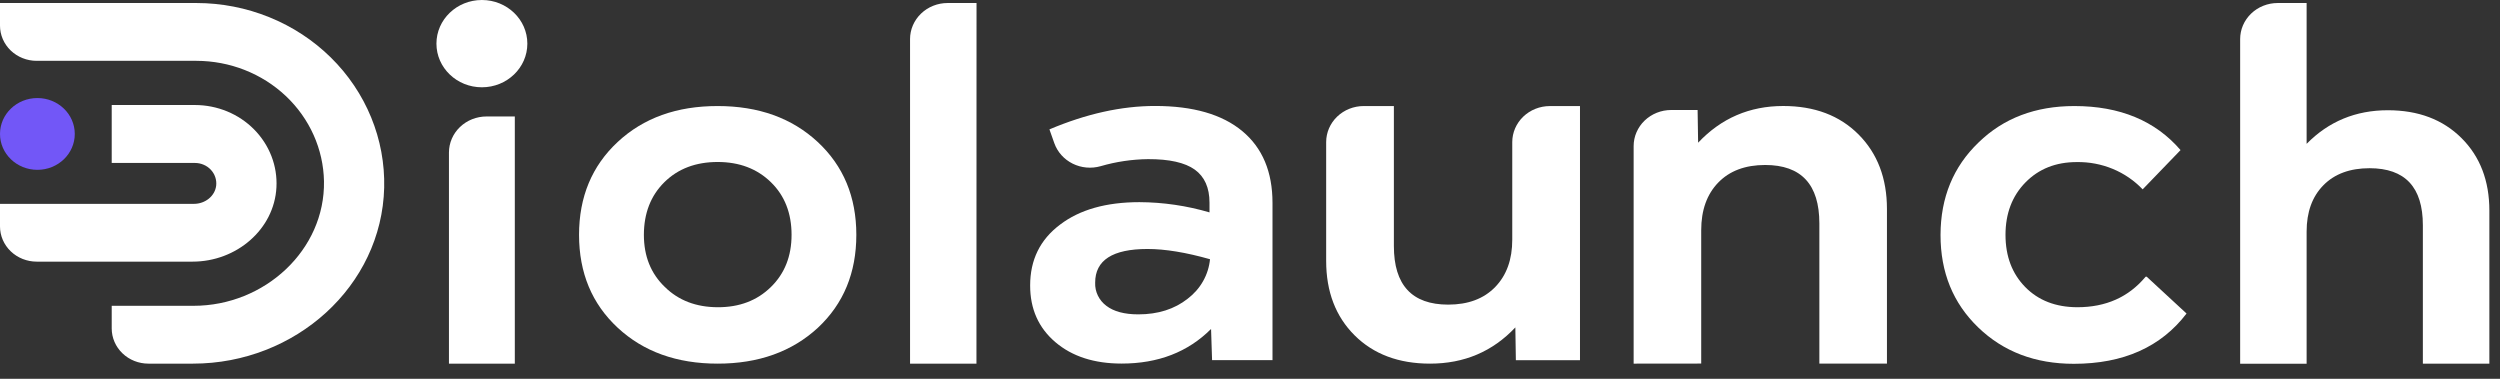 <svg width="165" height="25" viewBox="0 0 165 25" fill="none" xmlns="http://www.w3.org/2000/svg">
<rect x="0" y="0" width="165" height="25" fill="#333333" stroke="none"/>
<path d="M32.11 7.687H33.978V24H29.631V10.062C29.632 9.432 29.894 8.827 30.359 8.382C30.823 7.937 31.453 7.687 32.11 7.687Z" fill="white"/>
<path d="M38.217 15.499C38.217 12.996 39.067 10.953 40.768 9.369C42.468 7.786 44.668 6.995 47.367 6.999C50.065 6.999 52.265 7.789 53.967 9.369C55.668 10.949 56.518 12.993 56.518 15.499C56.518 18.007 55.673 20.05 53.983 21.63C52.271 23.21 50.066 24 47.367 24C44.668 24 42.468 23.21 40.768 21.63C39.067 20.05 38.217 18.007 38.217 15.499ZM42.496 15.499C42.496 16.912 42.959 18.06 43.884 18.944C44.783 19.828 45.946 20.273 47.372 20.277C48.799 20.281 49.967 19.837 50.878 18.944C51.788 18.056 52.243 16.908 52.243 15.499C52.243 14.068 51.788 12.909 50.878 12.023C49.968 11.137 48.8 10.693 47.372 10.691C45.924 10.691 44.75 11.135 43.85 12.023C42.95 12.911 42.499 14.07 42.496 15.499Z" fill="white"/>
<path d="M64.446 24H60.063V2.579C60.063 1.948 60.325 1.342 60.79 0.896C61.255 0.449 61.885 0.199 62.542 0.199H64.451L64.446 24Z" fill="white"/>
<path d="M69.967 14.823C71.262 13.837 73.006 13.343 75.199 13.342C76.768 13.349 78.327 13.577 79.827 14.018V13.375C79.827 12.387 79.502 11.66 78.854 11.194C78.205 10.729 77.177 10.498 75.768 10.503C74.707 10.516 73.654 10.673 72.639 10.969C72.025 11.143 71.365 11.083 70.797 10.801C70.228 10.519 69.795 10.037 69.587 9.456L69.262 8.539C71.701 7.508 74.027 6.993 76.239 6.994C78.742 6.994 80.659 7.547 81.99 8.652C83.322 9.758 83.987 11.341 83.985 13.401V23.77H79.997L79.93 21.711C78.409 23.235 76.441 23.996 74.027 23.996C72.217 23.996 70.758 23.524 69.65 22.579C68.543 21.634 67.989 20.39 67.99 18.845C67.989 17.151 68.647 15.811 69.967 14.823ZM72.281 18.655C72.269 18.948 72.329 19.239 72.458 19.505C72.586 19.771 72.778 20.004 73.019 20.184C73.51 20.56 74.214 20.748 75.131 20.748C76.428 20.748 77.512 20.404 78.385 19.717C78.802 19.401 79.149 19.007 79.402 18.559C79.656 18.111 79.812 17.617 79.861 17.109C78.273 16.659 76.898 16.433 75.735 16.433C73.431 16.433 72.28 17.174 72.281 18.655Z" fill="white"/>
<path d="M90.006 6.999H91.996V16.239C91.996 18.815 93.19 20.104 95.579 20.105C96.897 20.105 97.932 19.717 98.684 18.942C99.436 18.166 99.811 17.124 99.809 15.813V9.381C99.809 8.75 100.07 8.145 100.535 7.698C101 7.252 101.631 7.001 102.288 7.001H104.279V23.771H100.047L100.013 21.609C98.512 23.203 96.636 24 94.384 24C92.314 24 90.654 23.377 89.403 22.132C88.153 20.887 87.527 19.249 87.527 17.219V9.379C87.527 8.748 87.788 8.142 88.253 7.696C88.718 7.249 89.349 6.999 90.006 6.999Z" fill="white"/>
<path d="M107.82 24V9.64C107.82 9.328 107.884 9.018 108.009 8.73C108.134 8.441 108.316 8.178 108.546 7.957C108.777 7.736 109.05 7.561 109.351 7.441C109.651 7.322 109.974 7.26 110.299 7.26H112.042L112.076 9.419C113.596 7.804 115.469 6.996 117.695 6.996C119.761 6.996 121.417 7.623 122.666 8.876C123.914 10.129 124.538 11.77 124.539 13.796V23.998H120.078V14.747C120.078 12.176 118.886 10.89 116.503 10.889C115.186 10.889 114.152 11.277 113.403 12.051C112.654 12.825 112.279 13.875 112.28 15.2V23.995L107.82 24Z" fill="white"/>
<path d="M130.587 9.401C132.232 7.799 134.339 6.999 136.906 6.999C139.912 6.999 142.248 7.968 143.916 9.906L141.415 12.498C140.866 11.919 140.194 11.459 139.445 11.148C138.696 10.838 137.886 10.684 137.07 10.697C135.688 10.697 134.558 11.144 133.681 12.039C132.803 12.934 132.364 14.087 132.363 15.499C132.363 16.912 132.797 18.06 133.664 18.944C134.531 19.828 135.678 20.273 137.103 20.277C138.986 20.277 140.484 19.61 141.598 18.278C141.605 18.271 141.613 18.266 141.621 18.262C141.63 18.259 141.639 18.257 141.649 18.257C141.658 18.257 141.668 18.259 141.676 18.262C141.685 18.266 141.693 18.271 141.699 18.278L144.312 20.693C142.621 22.905 140.14 24.011 136.869 24.011C134.323 24.011 132.22 23.21 130.561 21.609C128.901 20.008 128.073 17.975 128.075 15.51C128.079 13.039 128.917 11.002 130.587 9.401Z" fill="white"/>
<path d="M150.329 0.199H152.237V9.494C153.69 8.015 155.477 7.276 157.598 7.276C159.607 7.276 161.226 7.887 162.455 9.109C163.684 10.331 164.298 11.928 164.298 13.902V24.001H159.909V14.866C159.909 12.356 158.737 11.102 156.392 11.102C155.097 11.102 154.08 11.477 153.343 12.228C152.605 12.978 152.237 13.997 152.237 15.284V24.005H147.85V2.579C147.85 2.266 147.914 1.957 148.038 1.668C148.163 1.379 148.346 1.117 148.576 0.896C148.806 0.675 149.079 0.499 149.38 0.38C149.681 0.26 150.003 0.199 150.329 0.199Z" fill="white"/>
<path d="M12.732 24H9.794C9.152 24 8.536 23.755 8.082 23.319C7.628 22.883 7.373 22.292 7.373 21.676V20.183H12.772C17.483 20.183 21.462 16.482 21.383 11.96C21.342 9.841 20.438 7.822 18.864 6.337C17.29 4.851 15.171 4.018 12.964 4.015H2.421C1.779 4.015 1.163 3.77 0.709 3.335C0.255 2.899 0 2.307 0 1.691V0.199H12.964C14.617 0.2 16.252 0.519 17.774 1.136C19.297 1.752 20.676 2.655 21.83 3.79C22.984 4.925 23.891 6.271 24.496 7.747C25.102 9.223 25.394 10.8 25.356 12.386C25.195 18.882 19.501 24 12.732 24Z" fill="white"/>
<path d="M12.712 17.268H2.421C2.103 17.268 1.788 17.208 1.495 17.091C1.201 16.974 0.934 16.803 0.709 16.587C0.484 16.371 0.306 16.115 0.184 15.833C0.063 15.551 0 15.249 0 14.943V13.454H12.805C13.541 13.454 14.193 12.939 14.269 12.242C14.288 12.054 14.267 11.865 14.205 11.685C14.144 11.506 14.044 11.341 13.912 11.2C13.78 11.06 13.619 10.948 13.439 10.872C13.259 10.795 13.065 10.755 12.868 10.755H7.373V6.931H12.868C13.598 6.932 14.32 7.075 14.991 7.351C15.662 7.628 16.267 8.033 16.769 8.541C17.272 9.049 17.662 9.65 17.916 10.307C18.17 10.964 18.282 11.664 18.245 12.363C18.102 15.136 15.607 17.268 12.712 17.268Z" fill="white"/>
<path d="M2.468 11.209C3.831 11.209 4.935 10.148 4.935 8.84C4.935 7.531 3.831 6.471 2.468 6.471C1.105 6.471 0 7.531 0 8.84C0 10.148 1.105 11.209 2.468 11.209Z" fill="#7257F7"/>
<path d="M31.805 5.761C33.462 5.761 34.805 4.471 34.805 2.88C34.805 1.29 33.462 0 31.805 0C30.148 0 28.805 1.29 28.805 2.88C28.805 4.471 30.148 5.761 31.805 5.761Z" fill="white"/>
</svg>
